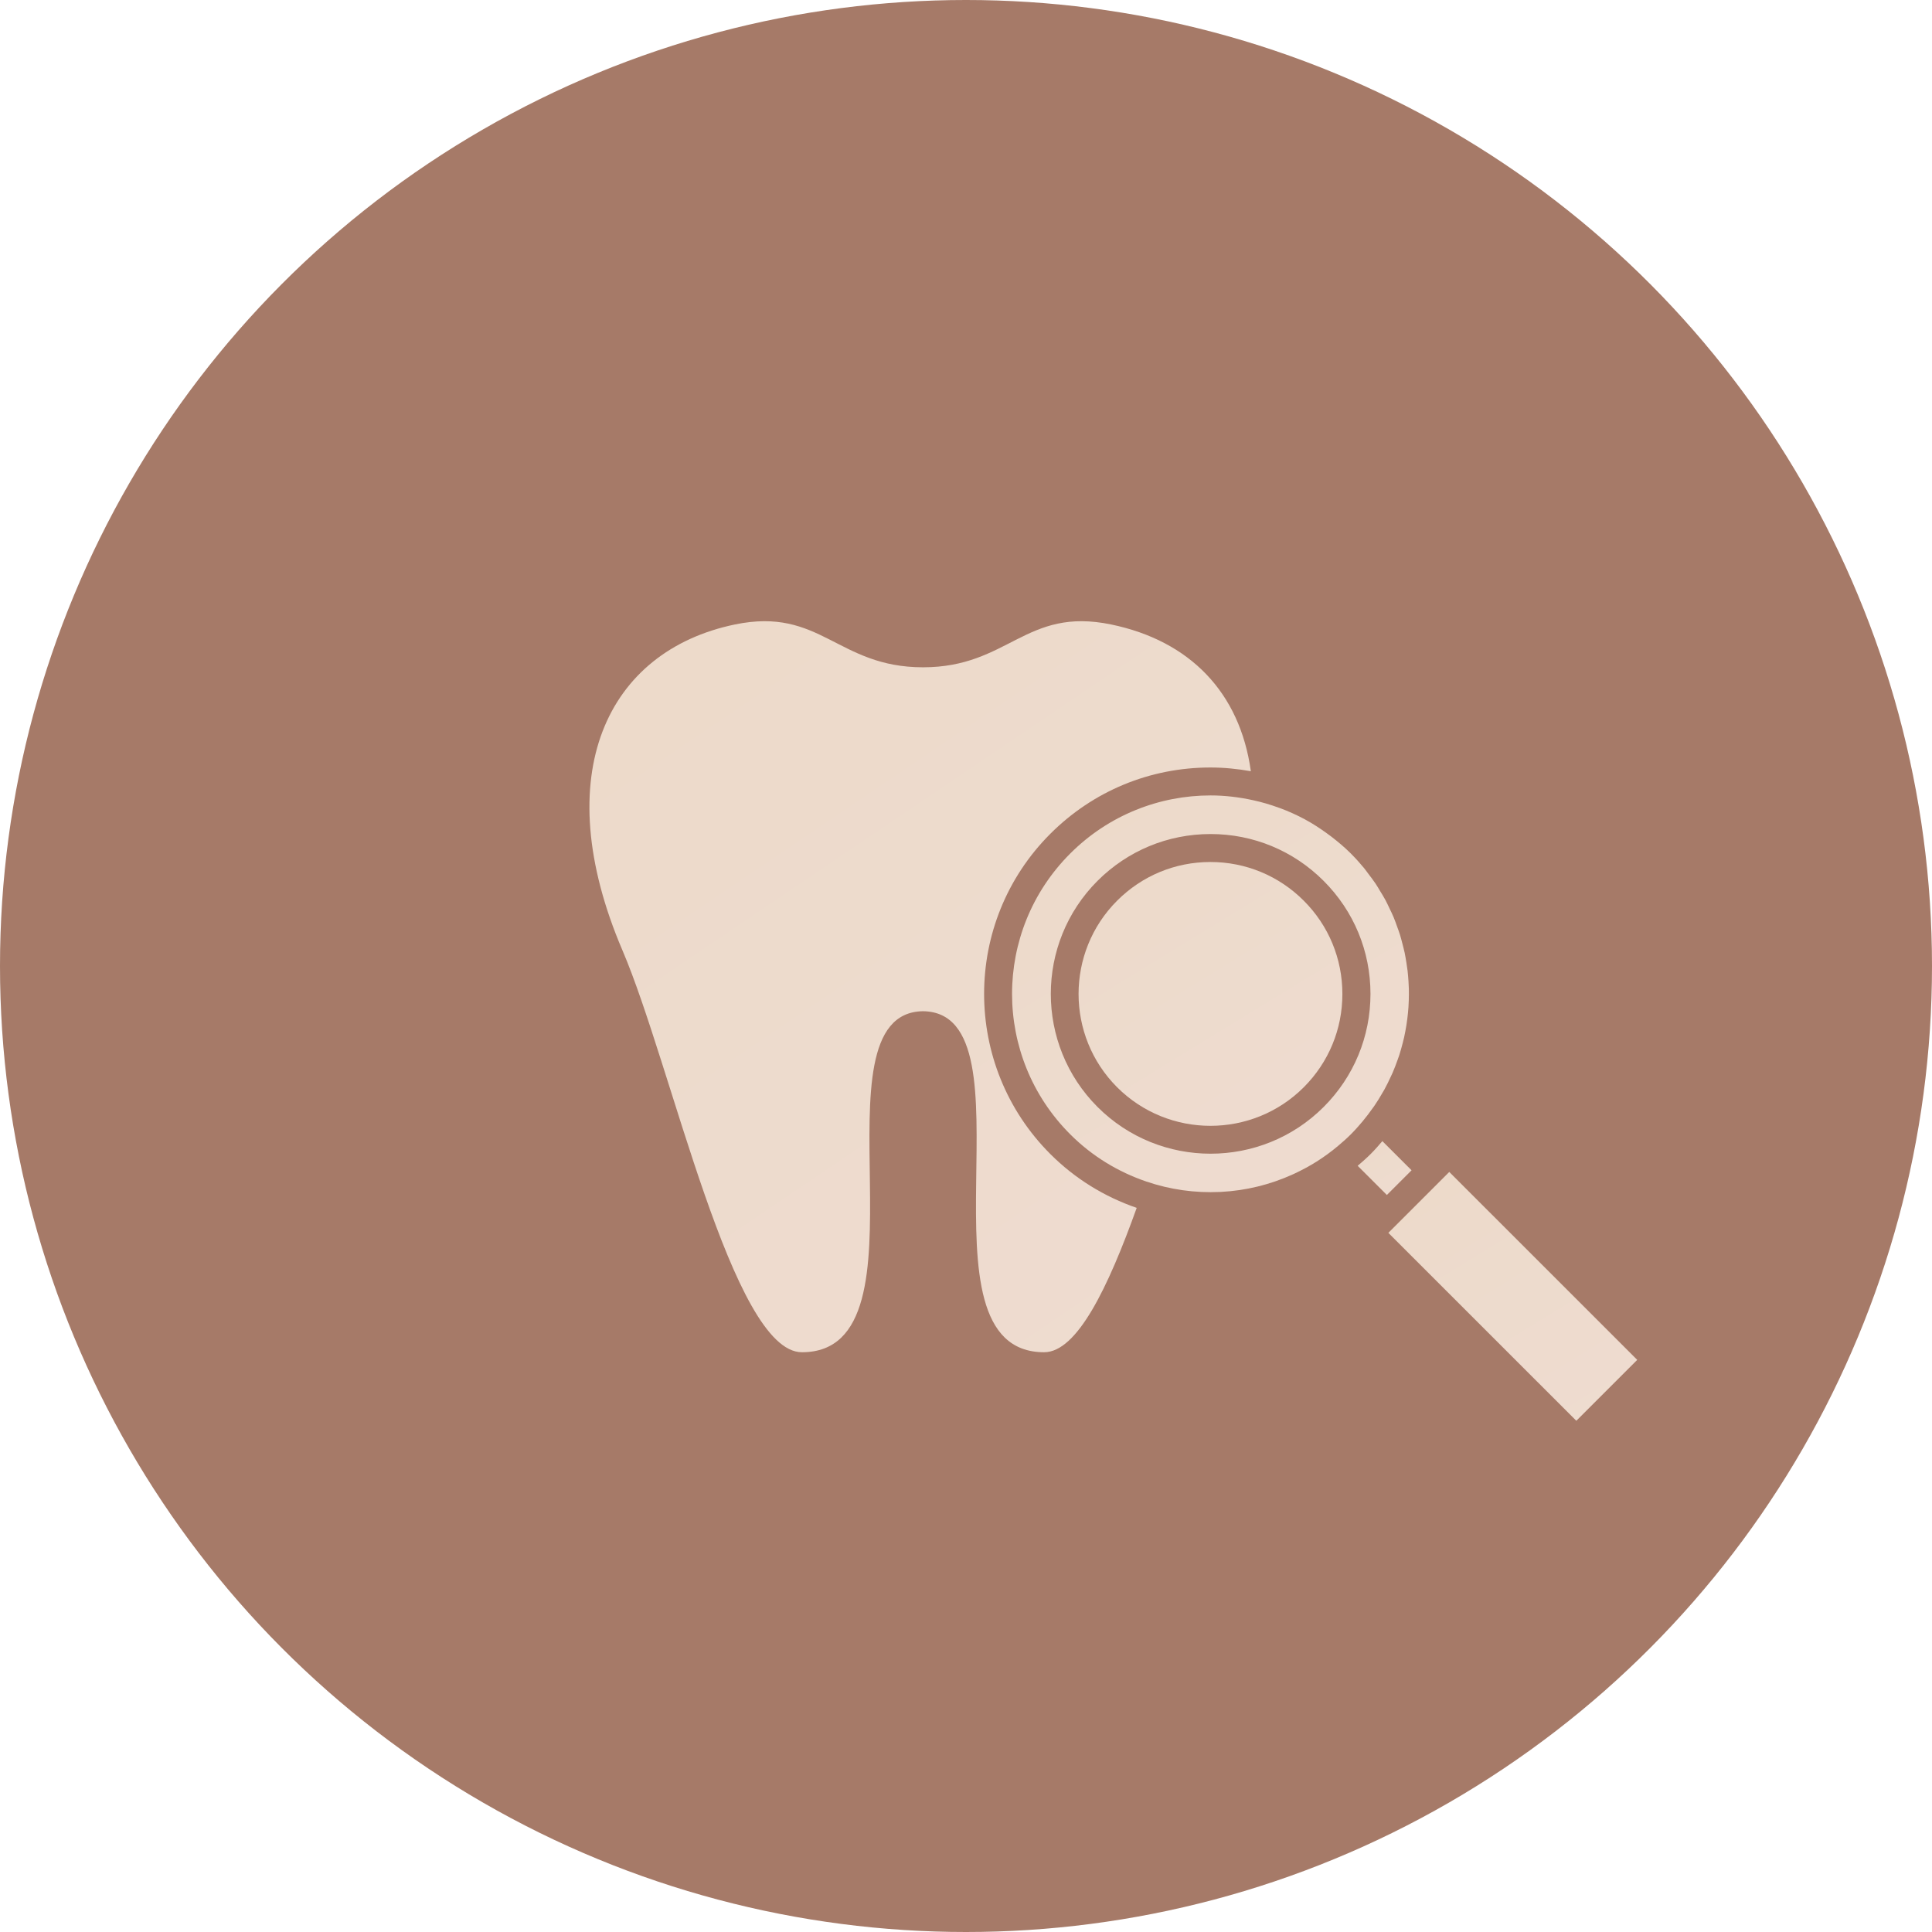 <?xml version="1.0" encoding="UTF-8"?> <svg xmlns="http://www.w3.org/2000/svg" width="59" height="59" viewBox="0 0 59 59" fill="none"><circle cx="29.5" cy="29.5" r="29.5" fill="#A67A68"></circle><path d="M37.26 36.4C37.272 36.399 37.284 36.399 37.296 36.398C38.043 36.359 38.783 36.18 39.477 35.865C39.505 35.852 39.534 35.839 39.562 35.825C39.782 35.721 39.998 35.605 40.207 35.473C40.21 35.471 40.213 35.469 40.216 35.468C40.439 35.325 40.656 35.168 40.863 34.993C40.997 34.88 41.129 34.765 41.255 34.638C41.381 34.512 41.497 34.38 41.61 34.246C41.723 34.111 41.828 33.971 41.928 33.829C41.94 33.811 41.954 33.794 41.967 33.776C42.058 33.644 42.141 33.507 42.22 33.369C42.237 33.339 42.256 33.31 42.273 33.28C42.345 33.149 42.41 33.015 42.472 32.88C42.49 32.841 42.51 32.802 42.527 32.762C42.583 32.633 42.632 32.502 42.679 32.37C42.696 32.322 42.714 32.274 42.73 32.226C42.771 32.099 42.806 31.971 42.839 31.842C42.853 31.787 42.867 31.731 42.88 31.675C42.907 31.551 42.93 31.427 42.95 31.303C42.96 31.239 42.969 31.175 42.977 31.112C42.992 30.992 43.004 30.873 43.012 30.754C43.016 30.683 43.019 30.612 43.022 30.541C43.025 30.427 43.026 30.314 43.024 30.2C43.022 30.123 43.017 30.046 43.013 29.969C43.006 29.861 42.997 29.752 42.985 29.644C42.975 29.562 42.962 29.48 42.949 29.398C42.933 29.296 42.916 29.193 42.895 29.092C42.876 29.005 42.853 28.919 42.831 28.832C42.806 28.736 42.782 28.64 42.753 28.546C42.724 28.455 42.691 28.365 42.658 28.275C42.626 28.187 42.595 28.098 42.559 28.011C42.519 27.916 42.473 27.823 42.428 27.73C42.39 27.65 42.354 27.57 42.312 27.492C42.26 27.393 42.199 27.297 42.14 27.201C42.098 27.131 42.058 27.06 42.012 26.991C41.941 26.885 41.862 26.783 41.784 26.68C41.742 26.626 41.704 26.568 41.66 26.515C41.535 26.363 41.402 26.215 41.26 26.073C41.258 26.071 41.257 26.069 41.255 26.067C41.063 25.875 40.859 25.705 40.65 25.544C40.6 25.506 40.55 25.47 40.499 25.433C40.298 25.289 40.092 25.154 39.878 25.038C39.868 25.033 39.858 25.026 39.848 25.021C39.604 24.89 39.354 24.777 39.098 24.682C39.082 24.676 39.066 24.671 39.051 24.666C38.797 24.573 38.538 24.496 38.275 24.439C37.845 24.344 37.407 24.291 36.968 24.291C35.416 24.291 33.865 24.883 32.682 26.066C30.314 28.434 30.315 32.272 32.682 34.639C33.356 35.314 34.152 35.789 34.998 36.079C35.729 36.33 36.497 36.436 37.26 36.4ZM33.517 26.899C34.439 25.978 35.665 25.47 36.969 25.47C36.969 25.47 36.969 25.47 36.969 25.47C38.273 25.47 39.499 25.978 40.421 26.9C41.344 27.822 41.852 29.048 41.852 30.352C41.852 31.656 41.344 32.883 40.422 33.805C39.47 34.757 38.22 35.232 36.969 35.232C35.719 35.232 34.469 34.757 33.517 33.805C31.614 31.901 31.614 28.803 33.517 26.899Z" fill="url(#paint0_linear_1791_1957)"></path><path d="M32.075 35.242C29.379 32.546 29.379 28.159 32.075 25.463C33.381 24.157 35.117 23.438 36.964 23.438C37.383 23.438 37.795 23.48 38.199 23.552C37.863 21.139 36.332 19.569 33.936 19.071C31.314 18.526 30.81 20.378 28.188 20.378C25.566 20.378 25.061 18.526 22.439 19.071C18.545 19.88 16.709 23.646 19.01 29.025C20.517 32.548 22.368 41.294 24.489 41.295C28.624 41.295 24.658 30.925 28.188 30.881C31.718 30.925 27.752 41.295 31.887 41.295C32.892 41.294 33.837 39.328 34.713 36.886C33.731 36.549 32.83 35.997 32.075 35.242Z" fill="url(#paint1_linear_1791_1957)"></path><path d="M39.815 33.203C40.575 32.442 40.995 31.43 40.994 30.353C40.994 29.277 40.575 28.265 39.814 27.505C39.053 26.744 38.041 26.324 36.965 26.324C36.965 26.324 36.965 26.324 36.964 26.324C35.888 26.324 34.877 26.743 34.116 27.504C32.545 29.075 32.545 31.632 34.115 33.203C35.688 34.774 38.244 34.773 39.815 33.203Z" fill="url(#paint2_linear_1791_1957)"></path><path d="M43.107 35.739L42.215 34.848C42.1 34.982 41.983 35.117 41.856 35.243C41.73 35.37 41.595 35.486 41.461 35.602L42.353 36.493L43.107 35.739Z" fill="url(#paint3_linear_1791_1957)"></path><path d="M49.998 41.528L44.258 35.789L43.706 36.342L42.952 37.096L42.398 37.649L48.138 43.388L49.998 41.528Z" fill="url(#paint4_linear_1791_1957)"></path><defs><linearGradient id="paint0_linear_1791_1957" x1="31.165" y1="25.802" x2="40.138" y2="40.473" gradientUnits="userSpaceOnUse"><stop stop-color="#EDDACA"></stop><stop offset="1" stop-color="#EEDCD1"></stop></linearGradient><linearGradient id="paint1_linear_1791_1957" x1="18.432" y1="21.755" x2="35.666" y2="47.246" gradientUnits="userSpaceOnUse"><stop stop-color="#EDDACA"></stop><stop offset="1" stop-color="#EEDCD1"></stop></linearGradient><linearGradient id="paint2_linear_1791_1957" x1="33.11" y1="27.329" x2="39.077" y2="37.084" gradientUnits="userSpaceOnUse"><stop stop-color="#EDDACA"></stop><stop offset="1" stop-color="#EEDCD1"></stop></linearGradient><linearGradient id="paint3_linear_1791_1957" x1="41.496" y1="35.053" x2="42.715" y2="37.045" gradientUnits="userSpaceOnUse"><stop stop-color="#EDDACA"></stop><stop offset="1" stop-color="#EEDCD1"></stop></linearGradient><linearGradient id="paint4_linear_1791_1957" x1="42.561" y1="36.737" x2="48.189" y2="45.937" gradientUnits="userSpaceOnUse"><stop stop-color="#EDDACA"></stop><stop offset="1" stop-color="#EEDCD1"></stop></linearGradient></defs></svg> 